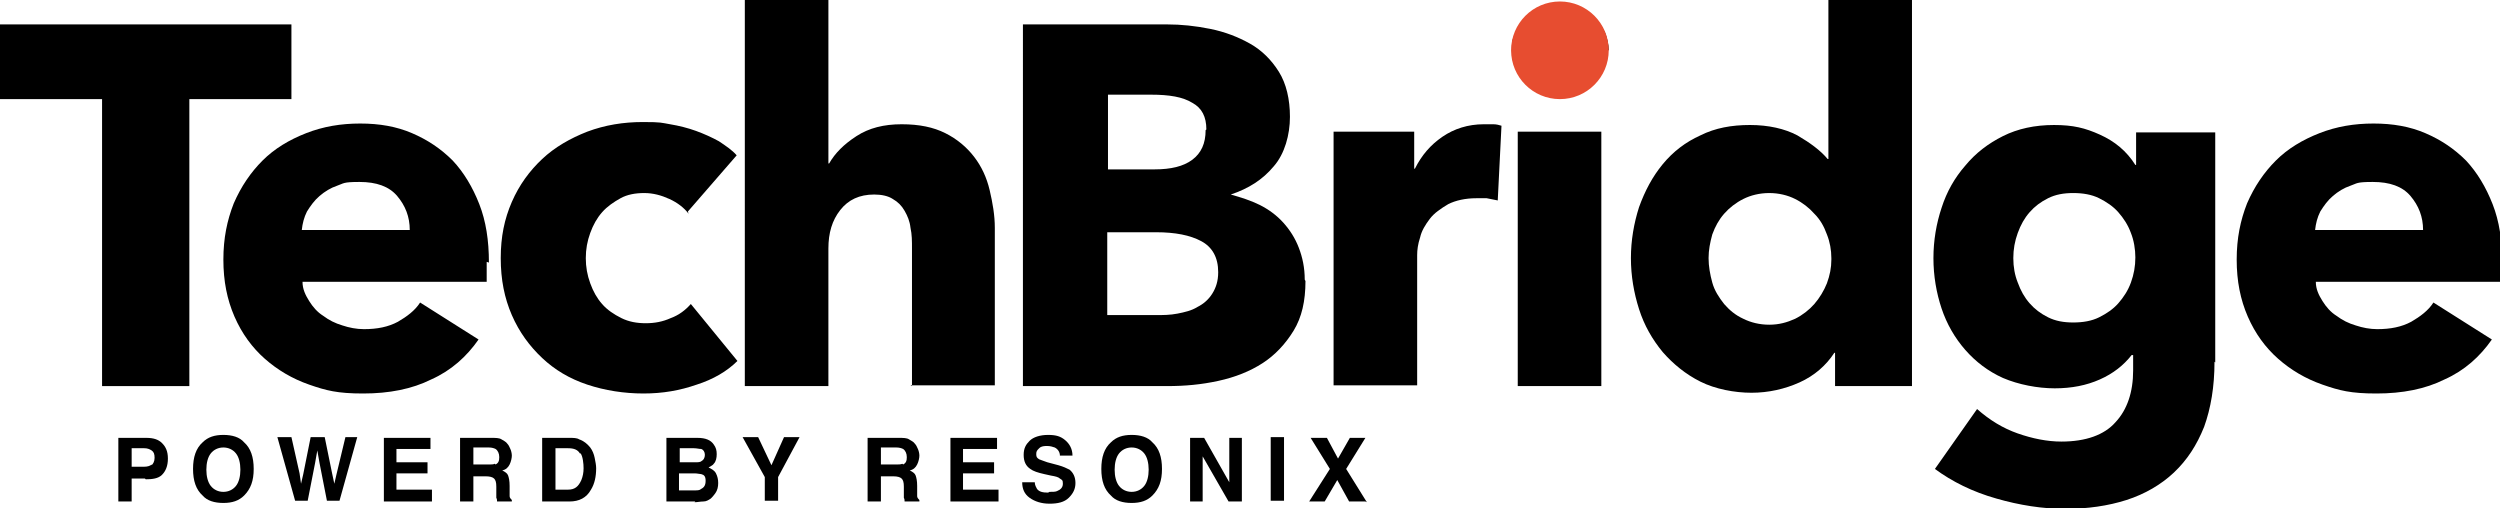 <svg xmlns="http://www.w3.org/2000/svg" id="_&#x30EC;&#x30A4;&#x30E4;&#x30FC;_1" data-name="&#x30EC;&#x30A4;&#x30E4;&#x30FC;_1" viewBox="0 0 338 68.7"><defs><style>      .st0 {        fill: #e74d30;      }    </style></defs><path d="M25.6,13.4v38.8h-11.8V13.4H0V3.3h39.4v10.1h-13.8Z"></path><path d="M65.8,35.4v1.4c0,.5,0,.9,0,1.3h-24.9c0,1,.4,1.8.9,2.6.5.8,1.1,1.5,1.9,2,.8.6,1.6,1,2.6,1.3.9.3,1.9.5,2.9.5,1.8,0,3.3-.3,4.6-1,1.2-.7,2.3-1.5,3-2.6l7.9,5c-1.6,2.3-3.7,4.2-6.4,5.4-2.6,1.3-5.7,1.9-9.2,1.9s-5-.4-7.3-1.2c-2.3-.8-4.3-2-6-3.5-1.7-1.5-3.1-3.4-4.1-5.7-1-2.3-1.5-4.8-1.5-7.7s.5-5.3,1.4-7.6c1-2.3,2.3-4.2,3.9-5.8s3.6-2.8,5.9-3.7c2.3-.9,4.7-1.3,7.3-1.3s4.9.4,7,1.3c2.1.9,3.9,2.1,5.5,3.7,1.5,1.6,2.7,3.6,3.6,5.9.9,2.3,1.3,4.9,1.3,7.9ZM55.4,31.1c0-1.8-.6-3.3-1.7-4.6-1.1-1.3-2.8-1.9-5.1-1.9s-2.1.2-3,.5c-.9.3-1.7.8-2.4,1.4-.7.6-1.2,1.3-1.7,2.1-.4.8-.6,1.6-.7,2.5h14.6Z"></path><path d="M93.1,28.9c-.6-.8-1.5-1.5-2.6-2-1.1-.5-2.2-.8-3.4-.8s-2.3.2-3.2.7-1.8,1.1-2.5,1.9c-.7.8-1.2,1.7-1.6,2.8-.4,1.1-.6,2.2-.6,3.4s.2,2.3.6,3.4c.4,1.1.9,2,1.6,2.8.7.8,1.6,1.4,2.6,1.9,1,.5,2.1.7,3.3.7s2.3-.2,3.4-.7c1.1-.4,2-1.1,2.7-1.9l6.3,7.7c-1.4,1.4-3.3,2.5-5.5,3.2-2.3.8-4.6,1.2-7.2,1.2s-5.2-.4-7.6-1.2c-2.4-.8-4.4-2-6.1-3.6-1.7-1.6-3.1-3.5-4.1-5.8-1-2.3-1.5-4.8-1.5-7.7s.5-5.3,1.5-7.6c1-2.3,2.4-4.2,4.1-5.8,1.7-1.6,3.8-2.8,6.1-3.7,2.4-.9,4.9-1.3,7.5-1.3s2.5.1,3.7.3c1.2.2,2.4.5,3.5.9,1.1.4,2.2.9,3.1,1.4.9.6,1.8,1.2,2.4,1.9l-6.6,7.6Z"></path><path d="M123.3,52.2v-18.6c0-1,0-1.9-.2-2.8-.1-.9-.4-1.6-.8-2.3-.4-.7-.9-1.2-1.6-1.6-.6-.4-1.5-.6-2.5-.6-2,0-3.5.7-4.6,2.1-1.1,1.4-1.6,3.1-1.6,5.2v18.6h-11.3V0h11.3v22.1h.1c.8-1.4,2-2.6,3.7-3.7,1.7-1.1,3.7-1.6,6.1-1.6s4.3.4,5.9,1.2,2.9,1.9,3.9,3.2c1,1.3,1.7,2.8,2.1,4.5.4,1.7.7,3.4.7,5.1v21.3h-11.4Z"></path><path d="M176.5,38c0,2.7-.5,4.9-1.6,6.7-1.1,1.8-2.5,3.3-4.2,4.4-1.7,1.1-3.7,1.9-6,2.4s-4.5.7-6.9.7h-19.5V3.3h19.5c1.9,0,3.8.2,5.8.6,2,.4,3.8,1.1,5.4,2,1.6.9,2.9,2.2,3.9,3.8,1,1.6,1.5,3.7,1.5,6.1s-.7,5-2.2,6.7c-1.5,1.8-3.4,3-5.8,3.8h0c1.4.4,2.7.8,3.9,1.4,1.2.6,2.3,1.4,3.2,2.4.9,1,1.6,2.1,2.1,3.4.5,1.3.8,2.7.8,4.3ZM163.1,17.5c0-1.7-.6-2.9-1.9-3.6-1.3-.8-3.1-1.1-5.6-1.1h-5.8v10.1h6.3c2.2,0,3.9-.4,5.1-1.3,1.2-.9,1.8-2.2,1.8-4ZM164.7,36.8c0-2-.8-3.4-2.3-4.2-1.5-.8-3.5-1.2-6.1-1.2h-6.6v11.2h6.6c.9,0,1.9,0,2.9-.2,1-.2,1.9-.4,2.7-.9.8-.4,1.5-1,2-1.8.5-.8.8-1.7.8-2.9Z"></path><path d="M202.5,27.1c-.5-.1-1-.2-1.5-.3-.5,0-1,0-1.4,0-1.5,0-2.8.3-3.8.8-1,.6-1.9,1.2-2.5,2-.6.8-1.1,1.6-1.3,2.5-.3.9-.4,1.7-.4,2.4v17.6h-11.3V17.8h10.9v5h.1c.9-1.8,2.1-3.2,3.7-4.3,1.6-1.1,3.5-1.7,5.6-1.7s.9,0,1.3,0c.4,0,.8.1,1.1.2l-.5,10Z"></path><path d="M217.4,6.8c0,.9-.2,1.7-.5,2.4-.3.8-.8,1.4-1.4,2-.6.6-1.3,1-2.1,1.3-.8.3-1.6.5-2.5.5-1.8,0-3.4-.6-4.6-1.8-1.2-1.2-1.9-2.7-1.9-4.4s.2-1.6.5-2.4c.3-.8.8-1.4,1.4-2,.6-.6,1.3-1,2.1-1.3.8-.3,1.6-.5,2.6-.5s1.7.2,2.5.5c.8.3,1.5.8,2.1,1.3.6.6,1,1.2,1.4,2,.3.8.5,1.6.5,2.4ZM205.2,52.2V17.8h11.3v34.4h-11.3Z"></path><path d="M248.1,52.2v-4.5h-.1c-1.1,1.7-2.7,3.1-4.7,4-2,.9-4.2,1.4-6.5,1.4s-4.9-.5-6.9-1.5c-2-1-3.7-2.4-5.1-4-1.4-1.7-2.5-3.6-3.2-5.8-.7-2.2-1.1-4.5-1.1-6.9s.4-4.7,1.1-6.9c.8-2.2,1.8-4.1,3.2-5.8,1.4-1.7,3.1-3,5.1-3.9,2-1,4.2-1.4,6.7-1.4s4.7.5,6.4,1.4c1.7,1,3.1,2,4.1,3.2h.1V0h11.3v52.2h-10.4ZM247.6,34.9c0-1.1-.2-2.2-.6-3.2-.4-1.1-.9-2-1.7-2.8-.7-.8-1.6-1.5-2.6-2-1-.5-2.2-.8-3.5-.8s-2.5.3-3.5.8c-1,.5-1.9,1.2-2.6,2-.7.8-1.2,1.7-1.6,2.8-.3,1.1-.5,2.1-.5,3.2s.2,2.2.5,3.3c.3,1.1.9,2,1.6,2.9.7.8,1.5,1.5,2.6,2,1,.5,2.2.8,3.5.8s2.4-.3,3.5-.8c1-.5,1.9-1.2,2.6-2,.7-.8,1.3-1.8,1.7-2.8.4-1.1.6-2.1.6-3.2Z"></path><path d="M299.4,48.9c0,3.4-.5,6.3-1.4,8.8-1,2.5-2.3,4.5-4.1,6.2-1.7,1.6-3.9,2.9-6.4,3.7-2.5.8-5.3,1.2-8.3,1.2s-6.2-.5-9.3-1.4c-3.2-.9-6-2.3-8.3-4l5.7-8.1c1.7,1.5,3.5,2.6,5.5,3.3,2,.7,4,1.1,5.9,1.1,3.3,0,5.8-.9,7.3-2.6,1.6-1.7,2.4-4.1,2.4-7v-2.1h-.2c-1.1,1.4-2.5,2.5-4.3,3.3s-3.8,1.2-6.1,1.2-4.9-.5-7-1.4c-2-.9-3.7-2.2-5.1-3.8-1.4-1.6-2.5-3.5-3.2-5.6-.7-2.1-1.1-4.4-1.1-6.8s.4-4.7,1.1-6.8c.7-2.2,1.8-4.1,3.2-5.7,1.4-1.7,3.1-3,5.1-4,2-1,4.3-1.5,6.9-1.5s4.2.4,6.2,1.3c2,.9,3.6,2.2,4.8,4.1h.1v-4.4h10.7v31.1ZM288.7,34.8c0-1.1-.2-2.3-.6-3.3-.4-1.1-1-2-1.7-2.8-.7-.8-1.6-1.4-2.6-1.9-1-.5-2.2-.7-3.5-.7s-2.4.2-3.4.7c-1,.5-1.8,1.1-2.5,1.9-.7.8-1.2,1.7-1.6,2.8-.4,1.1-.6,2.2-.6,3.4s.2,2.3.6,3.3c.4,1.1.9,2,1.6,2.8.7.8,1.5,1.4,2.5,1.9,1,.5,2.1.7,3.4.7s2.5-.2,3.5-.7c1-.5,1.9-1.1,2.6-1.9.7-.8,1.3-1.7,1.7-2.8.4-1.1.6-2.2.6-3.4Z"></path><path d="M338,35.4v1.4c0,.5,0,.9,0,1.3h-24.9c0,1,.4,1.8.9,2.6.5.8,1.1,1.5,1.9,2,.8.6,1.6,1,2.6,1.3.9.3,1.9.5,2.9.5,1.8,0,3.3-.3,4.6-1,1.2-.7,2.3-1.5,3-2.6l7.9,5c-1.6,2.3-3.7,4.2-6.4,5.4-2.6,1.3-5.7,1.9-9.2,1.9s-5-.4-7.3-1.2c-2.3-.8-4.3-2-6-3.5-1.7-1.5-3.1-3.4-4.1-5.7-1-2.3-1.5-4.8-1.5-7.7s.5-5.3,1.4-7.6c1-2.3,2.3-4.2,3.9-5.8s3.6-2.8,5.9-3.7c2.3-.9,4.7-1.3,7.3-1.3s4.9.4,7,1.3c2.1.9,3.9,2.1,5.5,3.7,1.5,1.6,2.7,3.6,3.6,5.9.9,2.3,1.3,4.9,1.3,7.9ZM327.6,31.1c0-1.8-.6-3.3-1.7-4.6-1.1-1.3-2.8-1.9-5.1-1.9s-2.1.2-3,.5c-.9.3-1.7.8-2.4,1.4-.7.6-1.2,1.3-1.7,2.1-.4.8-.6,1.6-.7,2.5h14.6Z"></path><circle class="st0" cx="210.9" cy="6.8" r="6.6"></circle><g><path d="M19.6,64.7h-1.8v3.1h-1.8v-8.6h3.8c.9,0,1.6.2,2.1.7s.8,1.1.8,2.1-.3,1.7-.8,2.2-1.3.6-2.2.6ZM20.5,62.9c.2-.2.4-.5.4-1s-.1-.8-.4-1-.6-.3-1-.3h-1.7v2.5h1.7c.4,0,.8-.1,1-.3Z"></path><path d="M30.2,68c-1.2,0-2.2-.3-2.8-1-.9-.8-1.3-2-1.3-3.6s.4-2.8,1.3-3.6c.7-.7,1.6-1,2.8-1s2.2.3,2.8,1c.9.8,1.3,2,1.3,3.6s-.4,2.7-1.3,3.6c-.7.7-1.6,1-2.8,1ZM31.9,65.7c.4-.5.6-1.3.6-2.2s-.2-1.7-.6-2.2-1-.8-1.7-.8-1.3.3-1.7.8-.6,1.3-.6,2.2.2,1.7.6,2.2,1,.8,1.7.8,1.3-.3,1.7-.8Z"></path><path d="M46.5,59.1h1.8l-2.4,8.6h-1.7l-1-5.1-.3-1.7-.3,1.7-1,5.1h-1.7l-2.4-8.6h1.9l1.1,4.9.2,1.4.3-1.3,1-5h1.9l1,4.9.3,1.4.3-1.3,1.2-5Z"></path><path d="M57.8,64h-4.2v2.2h4.8v1.6h-6.5v-8.6h6.3v1.5h-4.6v1.8h4.2v1.5Z"></path><path d="M65.9,64.4h-1.9v3.4h-1.8v-8.6h4.2c.6,0,1.1,0,1.4.2s.6.3.8.6c.2.2.3.5.4.7s.2.6.2.9-.1.8-.3,1.2-.5.7-1,.8c.4.2.7.4.8.7s.2.7.2,1.4v.6c0,.4,0,.7,0,.8,0,.2.2.4.3.5v.2h-2c0-.2,0-.3-.1-.5,0-.2,0-.5,0-.7v-.8c0-.6-.1-.9-.3-1.1s-.6-.3-1.1-.3ZM67,62.8c.4-.2.5-.5.5-1s-.2-.9-.5-1.1c-.2-.1-.5-.2-.9-.2h-2.1v2.3h2c.4,0,.7,0,.9-.1Z"></path><path d="M77,67.8h-3.7v-8.6h3.7c.5,0,1,0,1.3.2.6.2,1.1.6,1.5,1.1.3.4.5.9.6,1.4s.2,1,.2,1.4c0,1.1-.2,2.1-.7,2.9-.6,1.1-1.6,1.6-2.9,1.6ZM78.4,61.3c-.3-.5-.8-.7-1.6-.7h-1.7v5.6h1.7c.9,0,1.4-.4,1.8-1.3.2-.5.3-1,.3-1.6s-.1-1.6-.4-2Z"></path><path d="M94,67.8h-3.9v-8.6h4.2c1.1,0,1.8.3,2.2.9.3.4.4.8.4,1.3s-.1,1-.4,1.3c-.1.2-.4.3-.7.5.4.2.8.4,1,.8s.3.8.3,1.3-.1,1-.4,1.4c-.2.3-.4.5-.6.7-.3.2-.6.4-1,.4s-.8.1-1.2.1ZM94.9,62.3c.2-.1.4-.4.4-.8s-.2-.7-.5-.8c-.3,0-.6-.1-1-.1h-1.9v1.9h2.1c.4,0,.7,0,.9-.2ZM94,64h-2.2v2.3h2.1c.4,0,.7,0,.9-.2.4-.2.6-.5.6-1.1s-.2-.8-.6-.9c-.2,0-.5-.1-.9-.1Z"></path><path d="M108.1,59.1l-2.9,5.4v3.2h-1.8v-3.2l-3-5.4h2.1l1.8,3.8,1.7-3.8h2Z"></path><path d="M121,64.4h-1.9v3.4h-1.8v-8.6h4.2c.6,0,1.1,0,1.4.2s.6.3.8.6c.2.2.3.5.4.7s.2.6.2.9-.1.8-.3,1.2-.5.7-1,.8c.4.2.7.4.8.7s.2.7.2,1.4v.6c0,.4,0,.7,0,.8,0,.2.2.4.3.5v.2h-2c0-.2,0-.3-.1-.5,0-.2,0-.5,0-.7v-.8c0-.6-.1-.9-.3-1.1s-.6-.3-1.1-.3ZM122.1,62.8c.4-.2.5-.5.5-1s-.2-.9-.5-1.1c-.2-.1-.5-.2-.9-.2h-2.1v2.3h2c.4,0,.7,0,.9-.1Z"></path><path d="M134.4,64h-4.2v2.2h4.8v1.6h-6.5v-8.6h6.3v1.5h-4.6v1.8h4.2v1.5Z"></path><path d="M141.9,66.5c.4,0,.8,0,1-.1.5-.2.8-.5.8-1s-.1-.5-.4-.7c-.2-.2-.6-.3-1.2-.4l-.9-.2c-.9-.2-1.5-.4-1.9-.7-.6-.4-.9-1-.9-1.9s.3-1.4.8-1.9,1.4-.8,2.5-.8,1.7.2,2.3.7,1,1.2,1,2.1h-1.7c0-.5-.3-.9-.7-1.1-.3-.1-.6-.2-1-.2s-.8,0-1.1.3-.4.4-.4.8.1.5.4.7c.2.1.6.2,1.1.4l1.5.4c.7.2,1.1.4,1.5.6.5.4.8,1,.8,1.8s-.3,1.4-.9,2-1.5.8-2.6.8-2-.3-2.7-.8-1-1.2-1-2.1h1.7c0,.4.2.7.3.9.3.4.8.5,1.5.5Z"></path><path d="M153,68c-1.2,0-2.2-.3-2.8-1-.9-.8-1.3-2-1.3-3.6s.4-2.8,1.3-3.6c.7-.7,1.6-1,2.8-1s2.2.3,2.8,1c.9.8,1.3,2,1.3,3.6s-.4,2.7-1.3,3.6c-.7.7-1.6,1-2.8,1ZM154.7,65.7c.4-.5.6-1.3.6-2.2s-.2-1.7-.6-2.2-1-.8-1.7-.8-1.3.3-1.7.8-.6,1.3-.6,2.2.2,1.7.6,2.2,1,.8,1.7.8,1.3-.3,1.7-.8Z"></path><path d="M167.9,67.8h-1.8l-3.5-6.1v6.1h-1.7v-8.6h1.9l3.4,6v-6h1.7v8.6Z"></path><path d="M171.8,59.1h1.8v8.6h-1.8v-8.6Z"></path><path d="M184.6,67.8h-2.2l-1.6-2.9-1.7,2.9h-2.1l2.8-4.4-2.6-4.2h2.2l1.5,2.8,1.6-2.8h2.1l-2.6,4.2,2.8,4.5Z"></path></g></svg>